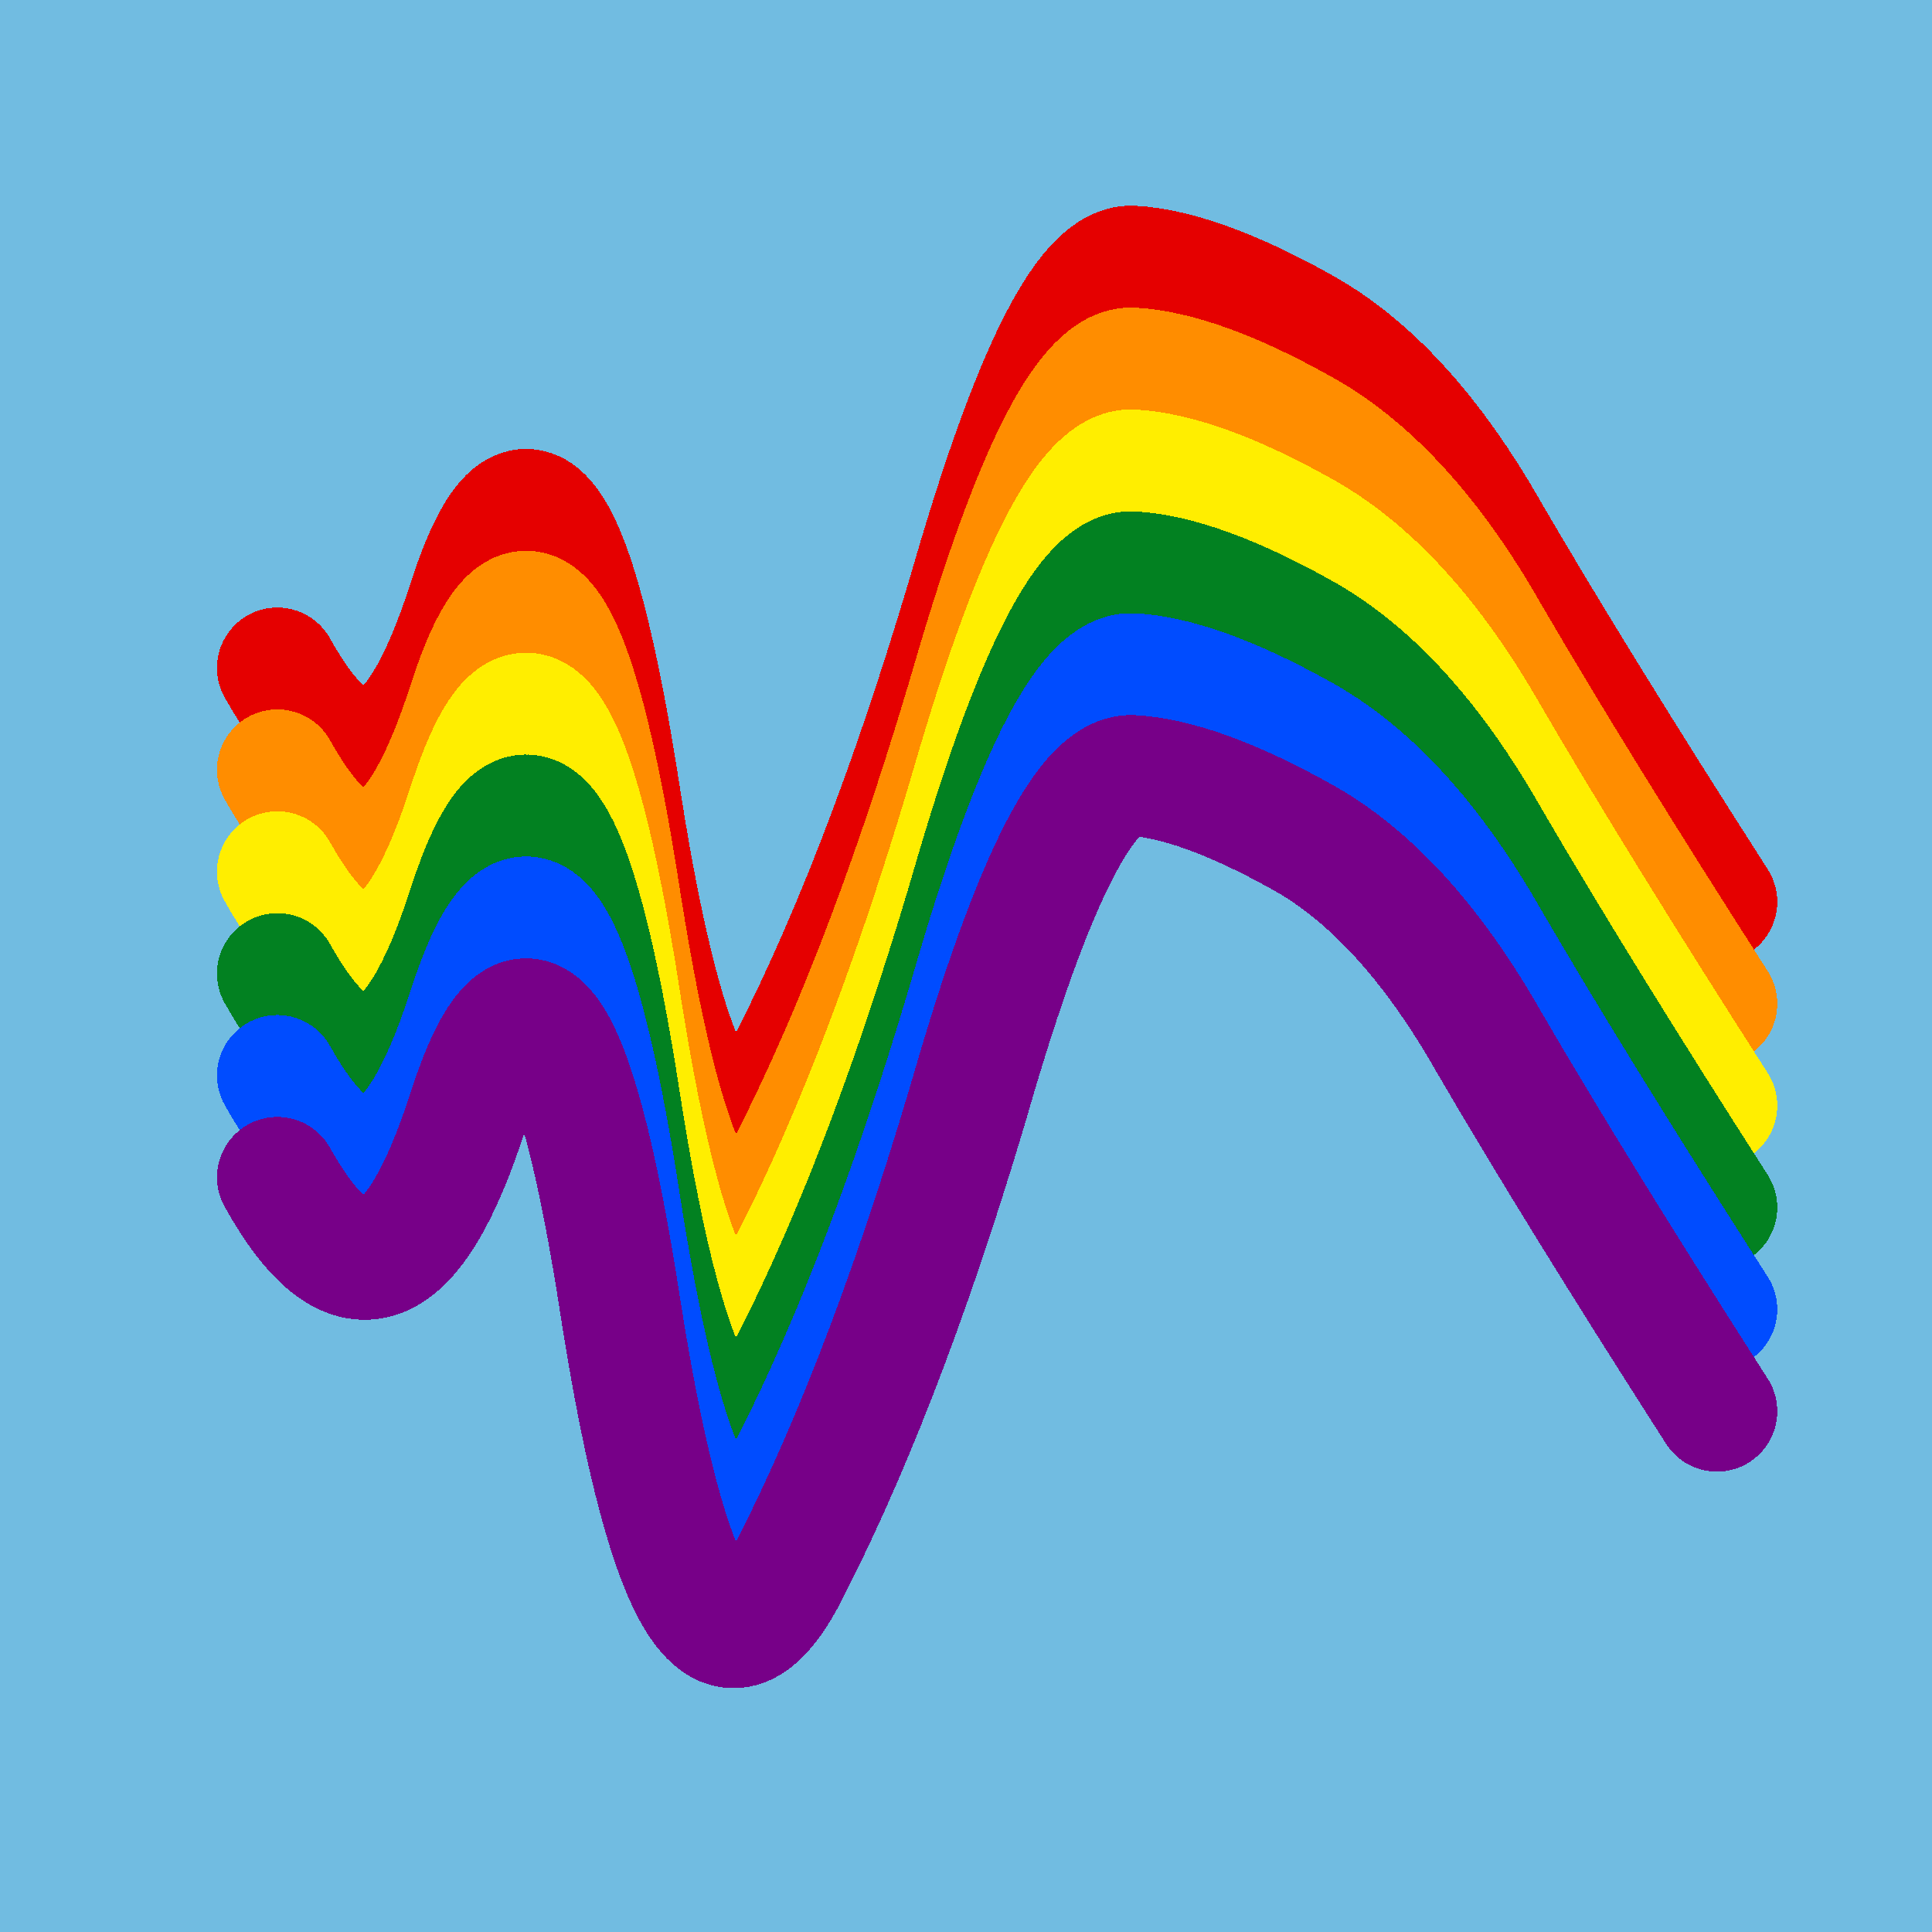 <svg width="1024" height="1024" viewBox="0 0 1024 1024" xmlns="http://www.w3.org/2000/svg" shape-rendering="crispEdges">
<rect width="1024" height="1024" fill="#71BCE1" />
<path d="M147,354 Q204,456,248,319,292,183,329,424,367,666,419,561,472,457,518,298,565,140,600,141,635,143,689,173,744,203,789,282,835,361,910,478" fill="transparent" stroke="#E50000" stroke-width="64" stroke-linecap="round" transform="translate(0,0)"/>
<path d="M147,354 Q204,456,248,319,292,183,329,424,367,666,419,561,472,457,518,298,565,140,600,141,635,143,689,173,744,203,789,282,835,361,910,478" fill="transparent" stroke="#FF8D00" stroke-width="64" stroke-linecap="round" transform="translate(0,54)"/>
<path d="M147,354 Q204,456,248,319,292,183,329,424,367,666,419,561,472,457,518,298,565,140,600,141,635,143,689,173,744,203,789,282,835,361,910,478" fill="transparent" stroke="#FFEE00" stroke-width="64" stroke-linecap="round" transform="translate(0,108)"/>
<path d="M147,354 Q204,456,248,319,292,183,329,424,367,666,419,561,472,457,518,298,565,140,600,141,635,143,689,173,744,203,789,282,835,361,910,478" fill="transparent" stroke="#028121" stroke-width="64" stroke-linecap="round" transform="translate(0,162)"/>
<path d="M147,354 Q204,456,248,319,292,183,329,424,367,666,419,561,472,457,518,298,565,140,600,141,635,143,689,173,744,203,789,282,835,361,910,478" fill="transparent" stroke="#004CFF" stroke-width="64" stroke-linecap="round" transform="translate(0,216)"/>
<path d="M147,354 Q204,456,248,319,292,183,329,424,367,666,419,561,472,457,518,298,565,140,600,141,635,143,689,173,744,203,789,282,835,361,910,478" fill="transparent" stroke="#770088" stroke-width="64" stroke-linecap="round" transform="translate(0,270)"/>
</svg>